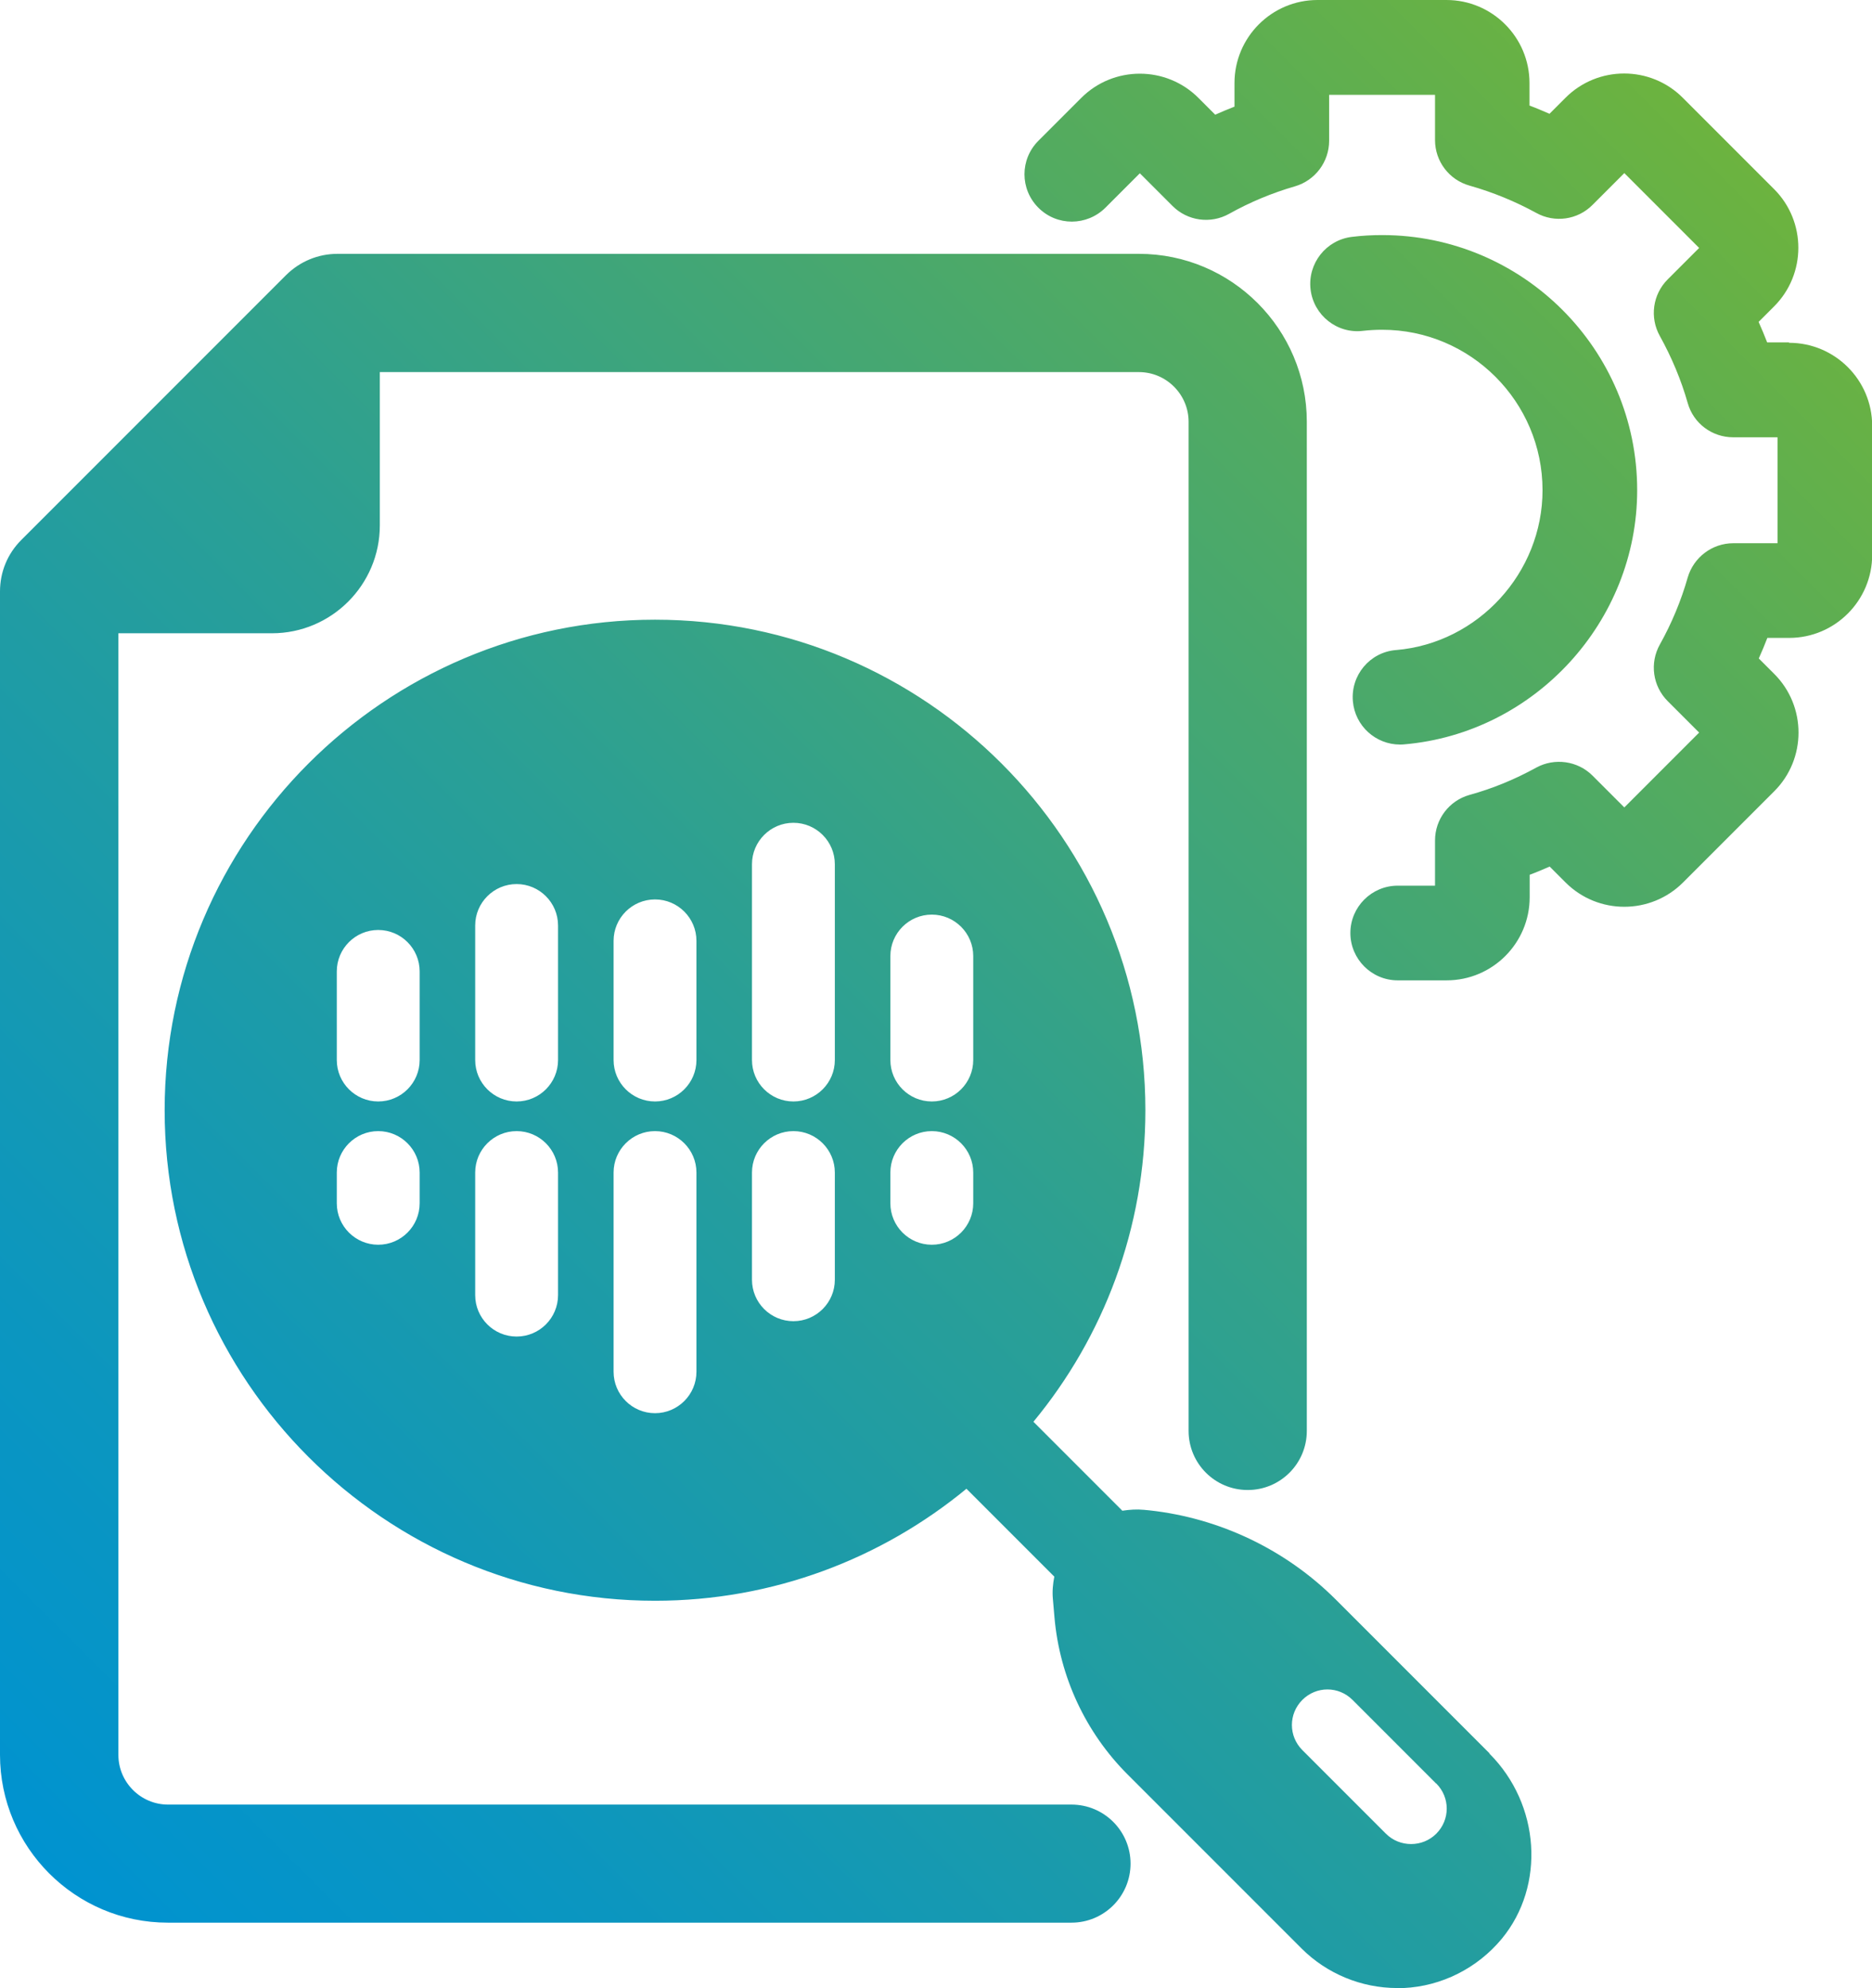 <?xml version="1.0" encoding="UTF-8"?>
<svg id="Layer_2" data-name="Layer 2" xmlns="http://www.w3.org/2000/svg" xmlns:xlink="http://www.w3.org/1999/xlink" viewBox="0 0 104.83 111.3">
  <defs>
    <style>
      .cls-1 {
        fill: url(#linear-gradient);
      }
    </style>
    <linearGradient id="linear-gradient" x1="4.97" y1="107.09" x2="100.4" y2="11.65" gradientUnits="userSpaceOnUse">
      <stop offset="0" stop-color="#0093d0"/>
      <stop offset=".15" stop-color="#0b96c0"/>
      <stop offset=".45" stop-color="#299f97"/>
      <stop offset=".86" stop-color="#5aad56"/>
      <stop offset="1" stop-color="#6cb33f"/>
    </linearGradient>
  </defs>
  <g id="Layer_1-2" data-name="Layer 1">
    <path class="cls-1" d="m63.31,104.32c0,1.83-1.48,3.31-3.31,3.31H9.4c-5.19,0-9.4-4.22-9.4-9.4V33.11c0-1.09.42-2.11,1.19-2.88l14.83-14.83c.78-.77,1.8-1.19,2.88-1.19h44.88c5.19,0,9.4,4.22,9.4,9.4v56.49c0,1.83-1.48,3.31-3.31,3.31s-3.31-1.48-3.31-3.31V23.61c0-1.53-1.25-2.78-2.78-2.78H21.27v8.58c0,3.33-2.71,6.04-6.04,6.04H6.63v62.79c0,1.53,1.25,2.78,2.78,2.78h50.59c1.83,0,3.31,1.48,3.31,3.31Zm20.1-6.15c2.84,2.84,3.14,7.39.69,10.36-1.37,1.65-3.37,2.66-5.5,2.76-.12,0-.24,0-.36,0-2,0-3.94-.8-5.36-2.22l-9.74-9.74c-2.35-2.35-3.8-5.47-4.09-8.78l-.09-1.04c-.04-.42,0-.84.08-1.25l-4.92-4.92c-4.75,3.91-10.82,6.27-17.44,6.27-15.14,0-27.46-12.32-27.46-27.46s12.32-27.46,27.46-27.46,27.46,12.32,27.46,27.46c0,6.62-2.35,12.7-6.27,17.44l4.98,4.98c.4-.06.8-.09,1.21-.05l.31.03c3.93.43,7.64,2.2,10.44,5l8.6,8.6Zm-59.91-32.53c0-1.28-1.04-2.32-2.32-2.32s-2.32,1.04-2.32,2.32v1.72c0,1.28,1.04,2.32,2.32,2.32s2.32-1.04,2.32-2.32v-1.72Zm0-11.26c0-1.28-1.04-2.32-2.32-2.32s-2.32,1.04-2.32,2.32v4.96c0,1.28,1.04,2.32,2.32,2.32s2.32-1.04,2.32-2.32v-4.96Zm7.75,11.26c0-1.28-1.04-2.32-2.32-2.32s-2.32,1.04-2.32,2.32v6.86c0,1.28,1.04,2.32,2.32,2.32s2.32-1.04,2.32-2.32v-6.86Zm0-13.83c0-1.28-1.04-2.32-2.32-2.32s-2.32,1.04-2.32,2.32v7.53c0,1.28,1.04,2.32,2.32,2.32s2.32-1.04,2.32-2.32v-7.53Zm7.75,13.83c0-1.28-1.04-2.32-2.32-2.32s-2.32,1.04-2.32,2.32v11.15c0,1.28,1.04,2.32,2.32,2.32s2.32-1.04,2.32-2.32v-11.15Zm0-12.97c0-1.28-1.04-2.32-2.32-2.32s-2.32,1.04-2.32,2.32v6.67c0,1.28,1.04,2.32,2.32,2.32s2.32-1.04,2.32-2.32v-6.67Zm7.75,12.97c0-1.28-1.04-2.32-2.32-2.32s-2.32,1.04-2.32,2.32v6c0,1.28,1.04,2.32,2.32,2.32s2.32-1.04,2.32-2.32v-6Zm0-17.26c0-1.28-1.04-2.32-2.32-2.32s-2.32,1.04-2.32,2.32v10.96c0,1.28,1.04,2.32,2.32,2.32s2.32-1.04,2.32-2.32v-10.96Zm7.75,17.26c0-1.28-1.04-2.32-2.32-2.32s-2.32,1.04-2.32,2.32v1.72c0,1.28,1.04,2.32,2.32,2.32s2.32-1.04,2.32-2.32v-1.72Zm0-12.12c0-1.28-1.04-2.32-2.32-2.32s-2.32,1.04-2.32,2.32v5.82c0,1.28,1.04,2.32,2.32,2.32s2.32-1.04,2.32-2.32v-5.82Zm25.92,46.32l-4.68-4.68c-.78-.78-2.03-.78-2.81,0-.78.78-.78,2.03,0,2.81l4.68,4.68c.39.39.9.58,1.41.58s1.02-.19,1.41-.58c.78-.78.78-2.03,0-2.81Zm19.76-80.67h-1.22c-.15-.39-.31-.77-.48-1.15l.86-.86c1.82-1.81,1.82-4.77,0-6.58l-5.1-5.1c-1.81-1.82-4.77-1.82-6.58,0l-.89.89c-.37-.16-.74-.32-1.12-.46v-1.26c0-2.57-2.09-4.65-4.65-4.65h-7.22c-2.57,0-4.65,2.09-4.65,4.65v1.32c-.36.14-.72.29-1.08.45l-.93-.93c-1.81-1.82-4.77-1.82-6.58,0l-2.39,2.39c-1.04,1.04-1.04,2.71,0,3.75,1.04,1.04,2.71,1.03,3.75,0l1.93-1.93,1.83,1.83c.84.84,2.13,1.02,3.17.44,1.16-.65,2.41-1.17,3.69-1.54,1.13-.33,1.91-1.37,1.91-2.55v-2.57h5.93v2.53c0,1.19.79,2.23,1.93,2.55,1.31.37,2.57.89,3.74,1.53,1.03.57,2.32.39,3.15-.45l1.78-1.78,4.19,4.19-1.76,1.76c-.84.84-1.02,2.13-.44,3.17.66,1.19,1.19,2.45,1.56,3.75.32,1.14,1.36,1.92,2.55,1.92h2.48v5.93h-2.48c-1.18,0-2.22.79-2.55,1.92-.37,1.3-.9,2.57-1.56,3.75-.58,1.04-.4,2.33.44,3.17l1.76,1.76-4.19,4.19-1.78-1.78c-.83-.83-2.12-1.01-3.15-.45-1.18.65-2.43,1.17-3.74,1.53-1.14.32-1.93,1.36-1.93,2.55v2.53h-2.09c-1.46,0-2.65,1.19-2.65,2.65s1.19,2.65,2.65,2.65h2.74c2.57,0,4.65-2.09,4.65-4.65v-1.26c.38-.14.75-.3,1.12-.46l.89.89c1.82,1.82,4.77,1.81,6.58,0l5.1-5.1c1.82-1.81,1.82-4.77,0-6.58l-.86-.86c.17-.38.33-.76.48-1.15h1.22c2.57,0,4.65-2.09,4.65-4.65v-7.22c0-2.57-2.09-4.65-4.65-4.65Zm-22.01,17.22c-1.46.12-2.54,1.41-2.41,2.87.12,1.38,1.28,2.42,2.64,2.42.08,0,.15,0,.23-.01,7.32-.63,13.05-6.88,13.05-14.23,0-7.88-6.41-14.28-14.28-14.28-.56,0-1.13.03-1.69.1-1.45.17-2.49,1.49-2.32,2.94.17,1.45,1.49,2.5,2.94,2.32.35-.04.71-.06,1.07-.06,4.95,0,8.98,4.03,8.98,8.98,0,4.62-3.6,8.56-8.2,8.95Z"/>
  </g>
</svg>